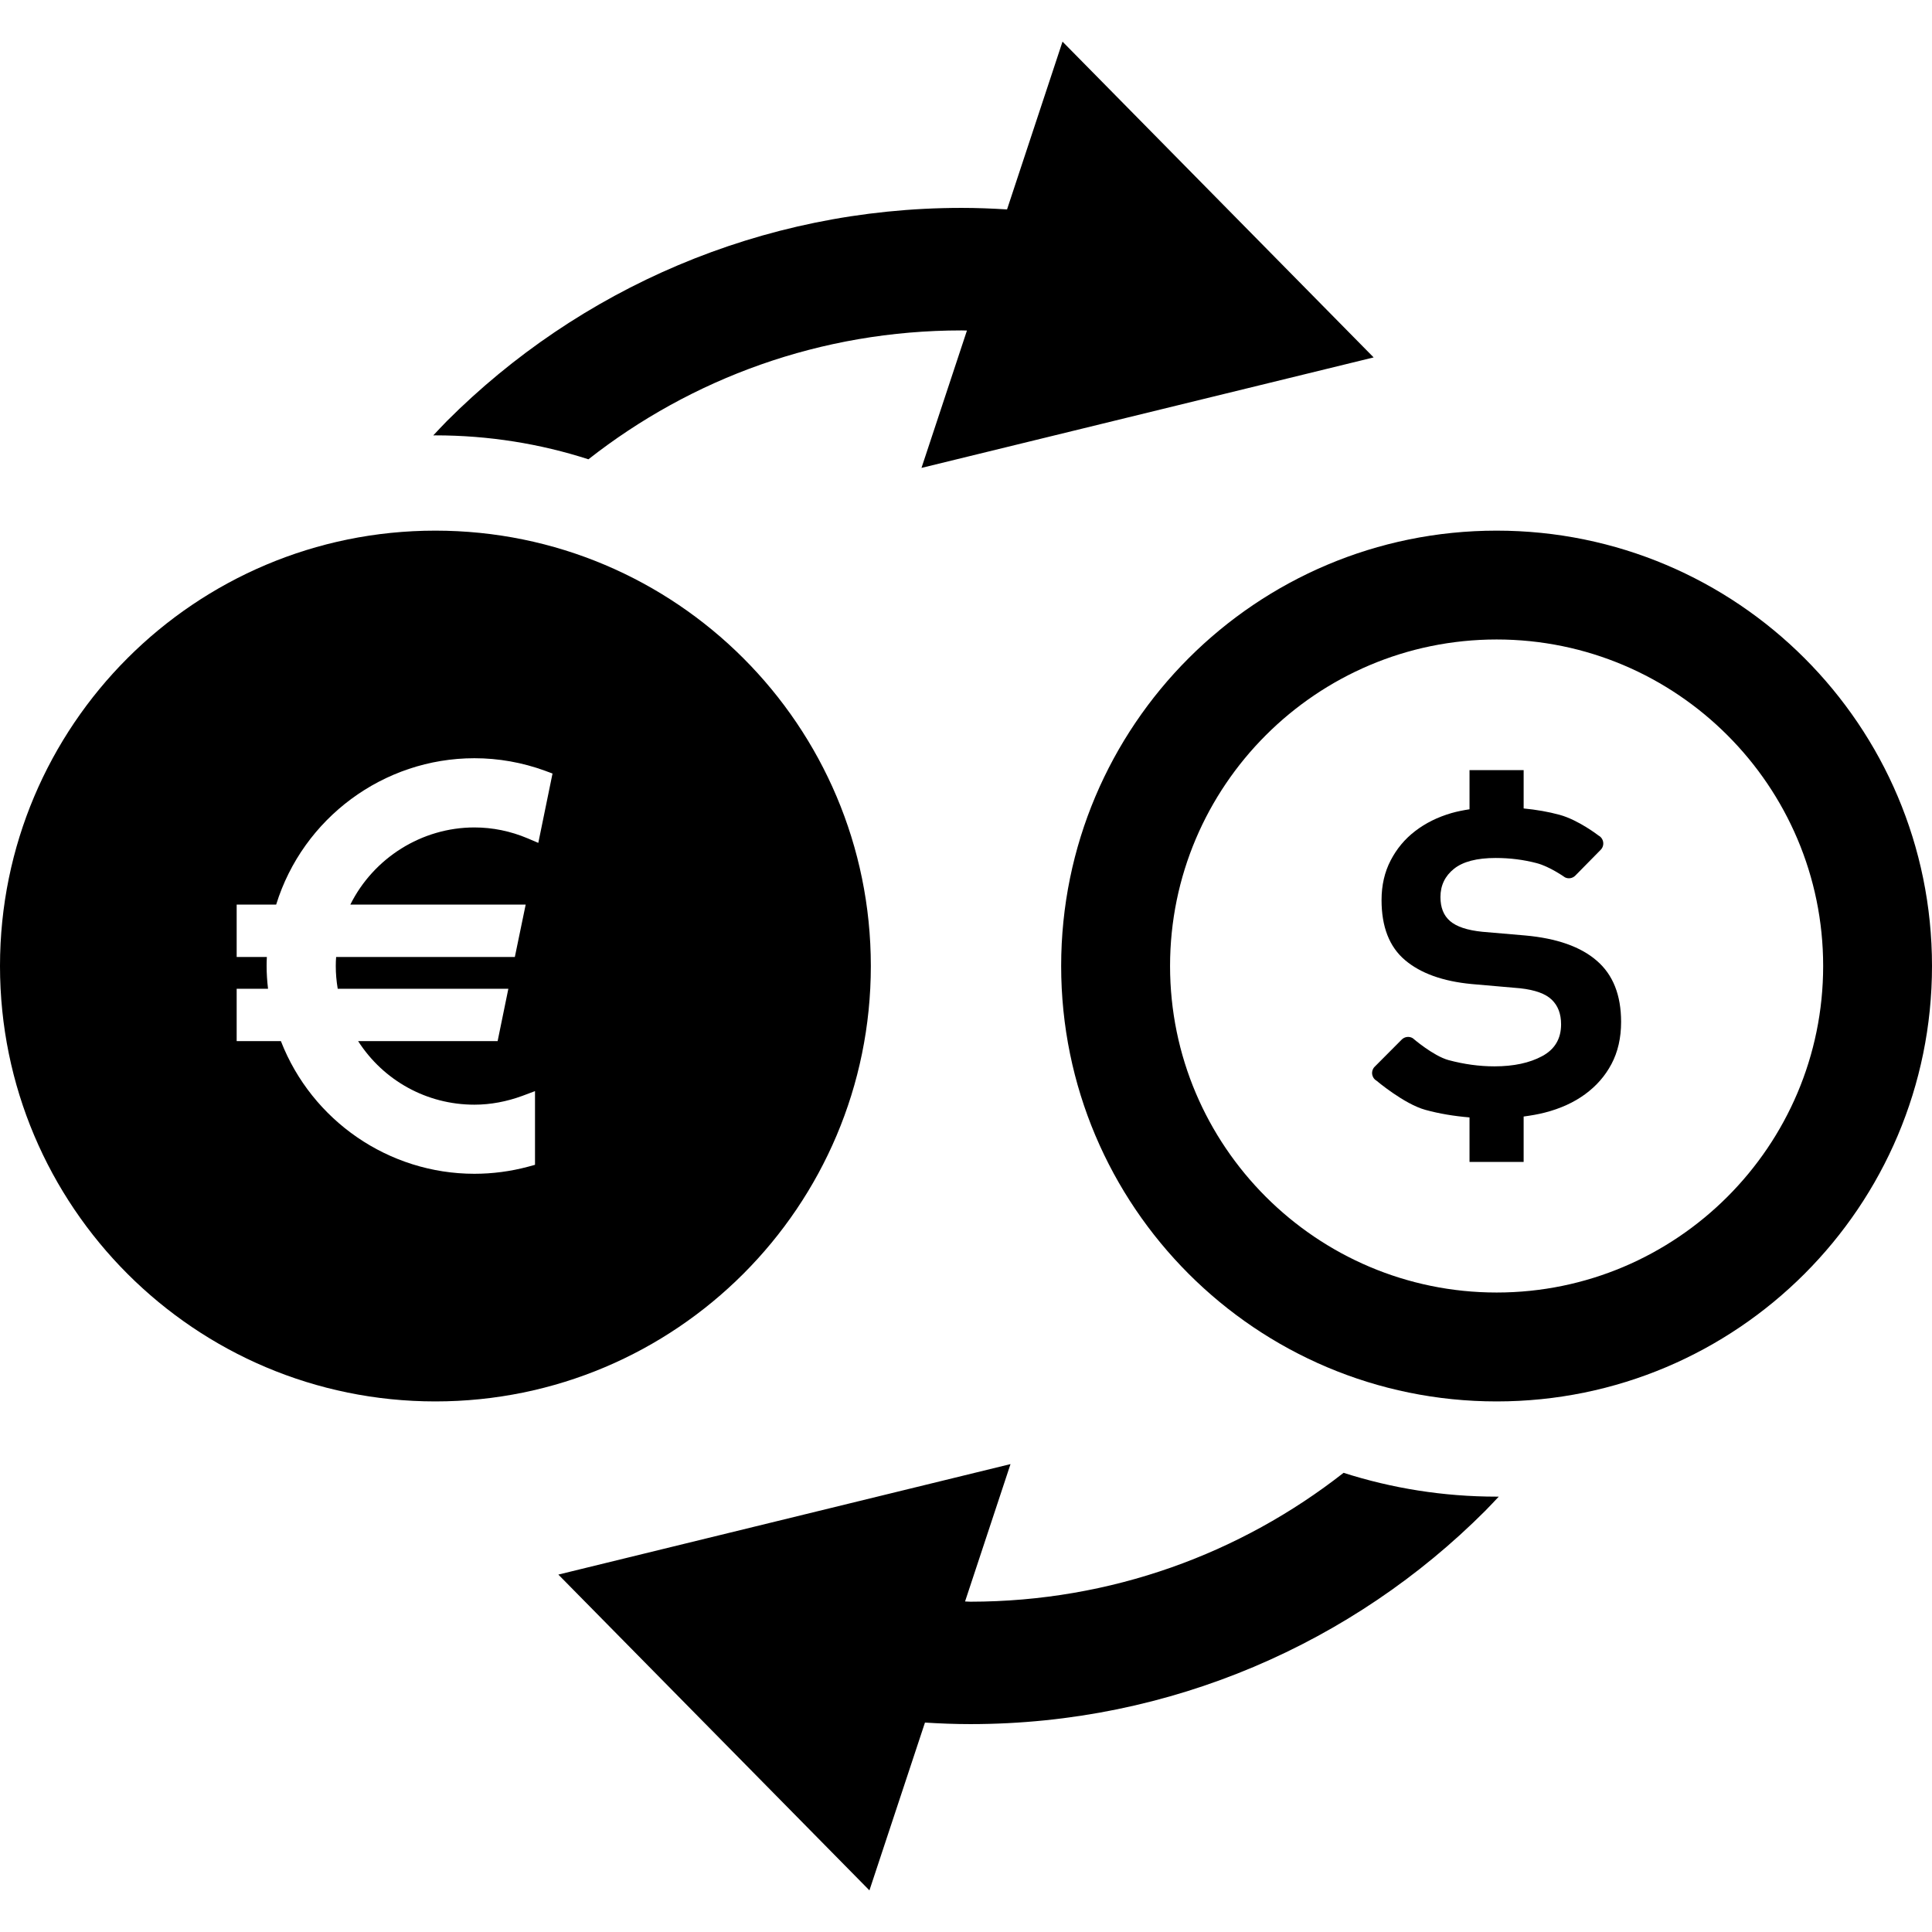 <svg xml:space="preserve" viewBox="0 0 512 512" height="800px" width="800px" xmlns:xlink="http://www.w3.org/1999/xlink" xmlns="http://www.w3.org/2000/svg" id="_x32_" version="1.1">
<style type="text/css">

	.st0{fill:#000000;}

</style>
<g>
	<path d="M230.781,256c0-63.719-51.672-115.375-115.406-115.375C51.656,140.625,0,192.281,0,256
		s51.656,115.391,115.375,115.391C179.109,371.391,230.781,319.719,230.781,256z M142.656,223.375l-2.781-1.188
		c-4.578-1.938-9.344-2.906-14.156-2.906c-13.938,0-26.719,8.078-32.875,20.438h46.469l-2.875,13.891H89.078
		c-0.063,0.781-0.094,1.578-0.094,2.391c0,1.984,0.172,4,0.516,6.031h45.219l-2.844,13.875H94.906
		c6.734,10.484,18.219,16.844,30.813,16.844c4.281,0,8.563-0.813,12.734-2.344l3.328-1.25v19.531l-1.828,0.5
		c-4.672,1.25-9.453,1.875-14.234,1.875c-22.672,0-43.063-14.047-51.281-35.156H62.719v-13.875h8.313
		c-0.25-2.125-0.375-4.094-0.375-6.031c0-0.781,0.016-1.609,0.063-2.391h-8v-13.891h10.469
		c7.094-22.906,28.438-38.781,52.531-38.781c6.406,0,12.688,1.125,18.703,3.313l2,0.75L142.656,223.375z" class="st0"></path>
	<path d="M155.938,121.719c27.281-21.406,61.531-34.156,98.906-34.156c0.469,0,0.922,0.031,1.406,0.031L244.203,124
		l119.828-29.281l-82.453-83.688L266.875,55.5c-4-0.25-8-0.406-12.031-0.406c-53.219,0-101.563,21.625-136.422,56.5
		c-1.234,1.25-2.406,2.531-3.609,3.797c0.188,0,0.375-0.016,0.563-0.016C129.516,115.375,143.156,117.594,155.938,121.719z" class="st0"></path>
	<path d="M356.063,390.313c-27.281,21.375-61.531,34.125-98.906,34.156c-0.469,0-0.938-0.063-1.406-0.063L267.797,388
		l-119.828,29.281l82.438,83.688l14.719-44.469c3.984,0.25,8,0.406,12.031,0.406c53.219,0,101.563-21.609,136.422-56.5
		c1.234-1.234,2.406-2.531,3.609-3.781c-0.188,0-0.375,0-0.563,0C382.469,396.625,368.844,394.406,356.063,390.313z" class="st0"></path>
	<path d="M404.156,247.906l-11.281-0.969c-4.047-0.406-6.906-1.375-8.594-2.844c-1.719-1.484-2.547-3.594-2.547-6.375
		c0-3.063,1.203-5.563,3.578-7.469s6.063-2.875,11.063-2.875c3.813,0,7.438,0.469,10.891,1.375s7.453,3.75,7.453,3.75
		c0.906,0.469,2.031,0.281,2.75-0.453l6.75-6.859c0.516-0.531,0.75-1.281,0.641-2c-0.109-0.75-0.563-1.406-1.219-1.75
		c0,0-5.297-4.125-10.328-5.5c-2.969-0.813-6.172-1.359-9.531-1.688v-10.156h-14.344v10.375c-1.625,0.25-3.234,0.563-4.766,1
		c-3.656,1.063-6.859,2.641-9.625,4.766c-2.766,2.109-4.922,4.719-6.516,7.797c-1.594,3.063-2.406,6.563-2.406,10.5
		c0,7.094,2.078,12.406,6.219,15.906c4.125,3.5,10.031,5.625,17.656,6.344l12.875,1.125c3.938,0.438,6.719,1.438,8.359,3.031
		c1.656,1.594,2.469,3.75,2.469,6.531c0,3.813-1.672,6.625-5.016,8.422c-3.328,1.797-7.547,2.703-12.641,2.703
		c-4.047,0-8.078-0.563-12.172-1.656c-4.078-1.125-9.469-5.797-9.469-5.797c-0.938-0.578-2.125-0.422-2.906,0.328l-7.188,7.219
		c-0.516,0.5-0.766,1.234-0.688,1.938c0.094,0.719,0.5,1.375,1.141,1.75c0,0,7.359,6.219,12.984,7.75
		c3.688,1.016,7.594,1.656,11.688,2v11.797h14.344v-12.031c1.938-0.266,3.813-0.578,5.625-1.047
		c4.141-1.063,7.688-2.688,10.656-4.859s5.313-4.828,7-8.016s2.547-6.906,2.547-11.156c0-7.094-2.141-12.516-6.453-16.219
		C418.875,250.875,412.531,248.656,404.156,247.906z" class="st0"></path>
	<path d="M396.625,140.625c-63.75,0-115.406,51.656-115.406,115.375s51.656,115.391,115.406,115.391
		C460.344,371.391,512,319.719,512,256S460.344,140.625,396.625,140.625z M396.625,342.531c-47.719,0-86.547-38.813-86.547-86.531
		s38.828-86.531,86.547-86.531c47.703,0,86.531,38.813,86.531,86.531S444.328,342.531,396.625,342.531z" class="st0"></path>
</g>
</svg>